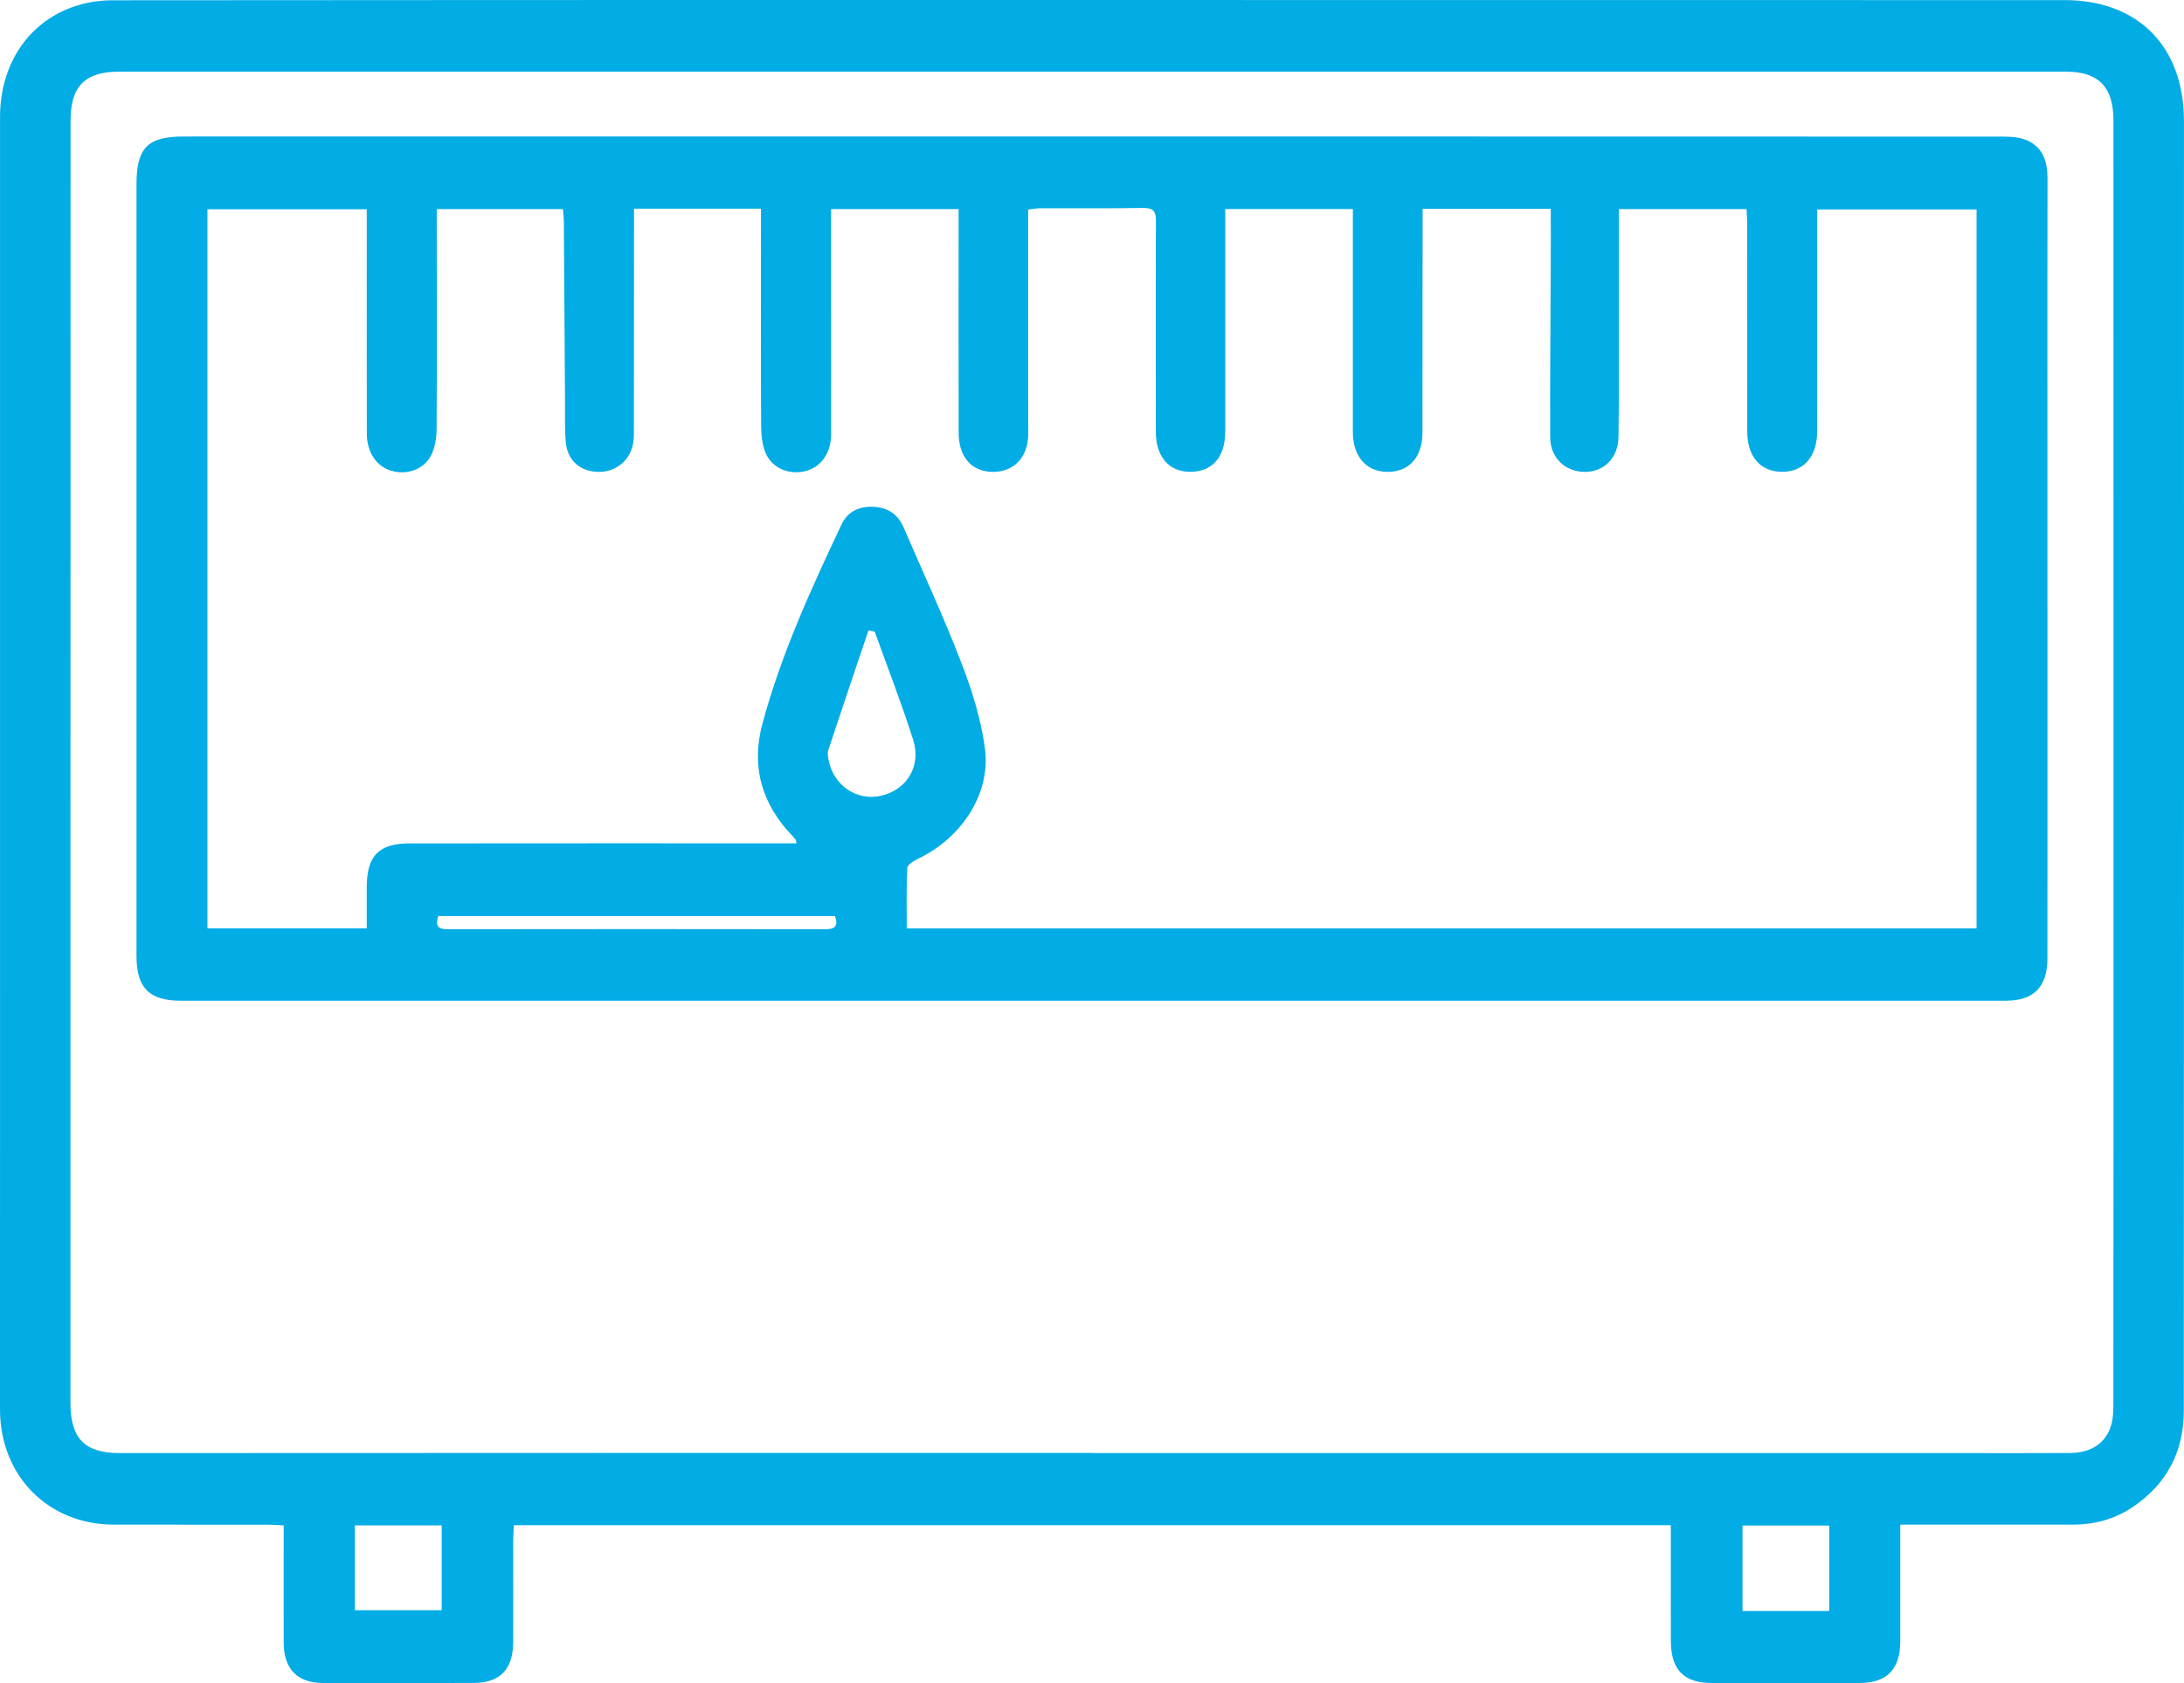 <svg xmlns:xlink="http://www.w3.org/1999/xlink" xmlns="http://www.w3.org/2000/svg" width="48px" height="37px" viewbox="0 0 48 37"><g id="Group-5"><path d="M46.448 30.8C46.448 30.98 46.448 31.17 46.397 31.339C46.279 31.73 45.953 31.94 45.495 31.942C44.73 31.947 43.965 31.944 43.199 31.944C40.029 31.944 36.859 31.944 33.688 31.944L24.002 31.944L24.002 31.94L14.551 31.94C10.578 31.942 6.604 31.943 2.629 31.944C1.862 31.944 1.548 31.623 1.548 30.838C1.548 27.26 1.548 23.682 1.548 20.104C1.549 14.284 1.549 8.463 1.551 2.642C1.551 1.899 1.872 1.576 2.609 1.576L40.497 1.576C42.136 1.576 43.774 1.576 45.413 1.576C46.118 1.576 46.449 1.913 46.449 2.636C46.45 7.67 46.45 12.703 46.45 17.736C46.45 22.091 46.451 26.446 46.448 30.8L46.448 30.8ZM38.297 35.415L40.204 35.415L40.204 33.537L38.297 33.537L38.297 35.415ZM7.799 35.399L9.708 35.399L9.708 33.533L7.799 33.533L7.799 35.399ZM47.999 2.661C47.999 1.021 46.99 0.001 45.371 0.002C44.259 0.002 43.147 0.002 42.034 0.002C34.861 0.002 27.686 0 20.513 0C14.501 0 8.489 0 2.477 0.006C2.232 0.007 1.979 0.039 1.744 0.107C0.672 0.415 0.002 1.369 0.001 2.57C5.6817e-07 9.008 0.001 15.445 0.001 21.883C0.001 24.915 0.001 27.947 5.6817e-07 30.979C-0.001 32.444 1.06 33.518 2.506 33.517C3.639 33.517 4.772 33.517 5.905 33.518C6.01 33.519 6.114 33.528 6.235 33.533C6.235 34.416 6.233 35.264 6.235 36.112C6.236 36.688 6.534 36.996 7.096 36.998C8.2 37.001 9.303 37.001 10.406 36.997C10.991 36.996 11.276 36.699 11.279 36.095C11.281 35.347 11.278 34.599 11.279 33.852C11.279 33.745 11.288 33.639 11.293 33.53L36.721 33.53L36.721 33.852C36.721 34.59 36.721 35.328 36.722 36.066C36.723 36.706 37.003 36.997 37.624 36.998C38.707 37 39.791 37 40.874 36.998C41.471 36.997 41.763 36.695 41.764 36.083C41.765 35.246 41.764 34.408 41.764 33.517L45.553 33.517C46.032 33.517 46.477 33.398 46.878 33.127C47.62 32.624 47.996 31.915 47.996 31.009C47.999 26.067 47.999 21.126 48 16.184C48 11.676 48 7.168 47.999 2.661L47.999 2.661Z" id="Fill-1" fill="#02ACE5" fill-rule="evenodd" stroke="none"></path><path d="M40.441 17.41L16.929 17.41C16.929 16.961 16.917 16.519 16.941 16.079C16.945 16.004 17.096 15.918 17.194 15.87C18.129 15.42 18.772 14.454 18.65 13.478C18.569 12.836 18.37 12.198 18.137 11.592C17.748 10.578 17.29 9.592 16.86 8.595C16.736 8.31 16.517 8.159 16.212 8.142C15.898 8.124 15.633 8.237 15.496 8.528C14.827 9.946 14.173 11.372 13.76 12.896C13.498 13.862 13.747 14.688 14.43 15.391C14.45 15.412 14.469 15.435 14.487 15.459C14.492 15.466 14.492 15.478 14.507 15.539L14.16 15.539C11.44 15.539 8.72 15.538 6 15.541C5.318 15.542 5.057 15.821 5.06 16.521C5.061 16.811 5.06 17.101 5.06 17.408L1.559 17.408L1.559 1.6L5.061 1.6L5.061 2.075C5.061 3.56 5.059 5.046 5.062 6.532C5.063 6.944 5.275 7.256 5.601 7.349C5.939 7.448 6.312 7.326 6.475 7.01C6.562 6.842 6.594 6.626 6.596 6.433C6.605 4.967 6.6 3.501 6.599 2.036L6.599 1.597L9.373 1.597C9.38 1.697 9.392 1.795 9.392 1.892C9.402 3.205 9.409 4.517 9.418 5.83C9.42 6.121 9.409 6.415 9.433 6.705C9.467 7.125 9.754 7.374 10.166 7.374C10.557 7.373 10.872 7.099 10.921 6.707C10.934 6.608 10.932 6.506 10.932 6.405C10.933 4.912 10.933 3.419 10.934 1.925L10.934 1.588L13.725 1.588L13.725 2.011C13.725 3.456 13.72 4.901 13.728 6.346C13.729 6.554 13.749 6.778 13.829 6.964C13.972 7.299 14.35 7.445 14.706 7.356C15.039 7.272 15.265 6.96 15.266 6.557C15.269 5.637 15.266 4.717 15.266 3.798L15.266 1.597L18.068 1.597L18.068 1.996C18.068 3.502 18.066 5.009 18.069 6.514C18.07 7.049 18.356 7.37 18.82 7.374C19.287 7.377 19.598 7.047 19.598 6.54C19.599 5.014 19.597 3.488 19.597 1.962C19.596 1.852 19.597 1.742 19.597 1.607C19.702 1.595 19.785 1.578 19.869 1.578C20.621 1.576 21.373 1.585 22.124 1.571C22.352 1.568 22.407 1.649 22.405 1.869C22.398 3.405 22.403 4.941 22.402 6.477C22.402 7.032 22.679 7.366 23.146 7.372C23.64 7.379 23.928 7.053 23.928 6.485C23.928 4.969 23.928 3.453 23.928 1.936L23.928 1.595L26.733 1.595L26.733 1.91C26.733 3.436 26.734 4.962 26.733 6.488C26.732 7.028 27.02 7.368 27.489 7.373C27.967 7.379 28.263 7.051 28.263 6.509C28.265 4.973 28.265 3.437 28.266 1.9L28.266 1.591L31.083 1.591C31.083 1.976 31.085 2.356 31.083 2.736C31.078 4.029 31.064 5.322 31.07 6.614C31.072 7.065 31.4 7.371 31.828 7.374C32.252 7.376 32.564 7.069 32.571 6.607C32.584 5.82 32.578 5.033 32.579 4.245C32.58 3.369 32.579 2.493 32.579 1.596L35.386 1.596C35.39 1.707 35.399 1.822 35.4 1.938C35.401 3.453 35.401 4.969 35.401 6.484C35.402 7.034 35.684 7.365 36.155 7.372C36.636 7.38 36.937 7.043 36.938 6.48C36.941 4.964 36.939 3.448 36.939 1.932L36.939 1.604L40.441 1.604L40.441 17.41ZM16.378 14.491C15.84 14.621 15.319 14.273 15.211 13.708C15.198 13.64 15.181 13.562 15.201 13.5C15.493 12.617 15.791 11.737 16.088 10.856C16.134 10.867 16.179 10.877 16.225 10.887C16.509 11.679 16.816 12.464 17.07 13.266C17.252 13.839 16.932 14.357 16.378 14.491L16.378 14.491ZM15.136 17.428C12.37 17.424 9.603 17.424 6.836 17.428C6.633 17.428 6.561 17.361 6.631 17.138L15.351 17.138C15.43 17.36 15.351 17.429 15.136 17.428L15.136 17.428ZM41.998 5.746C41.998 4.139 41.996 2.532 42 0.926C42.001 0.551 41.897 0.234 41.544 0.083C41.379 0.012 41.18 0.003 40.996 0.003C31.146 -0 21.296 0 11.447 0C7.975 0 4.504 -0 1.032 0.001C0.246 0.001 0.002 0.251 0 1.044C-0 1.398 0 1.752 0 2.106C0 7.408 -0 12.711 0 18.015C0 18.719 0.281 19 0.976 18.999C1.44 18.999 1.904 18.999 2.368 18.999L20.969 18.999C22.156 19 23.342 19 24.528 19C30.047 18.999 35.564 18.999 41.082 18.999C41.697 18.999 41.997 18.697 41.998 18.075C41.999 16.987 41.999 15.899 41.999 14.812C41.999 11.79 41.998 8.768 41.998 5.746L41.998 5.746Z" transform="translate(3 3)" id="Fill-3" fill="#02ACE5" fill-rule="evenodd" stroke="none"></path></g></svg>